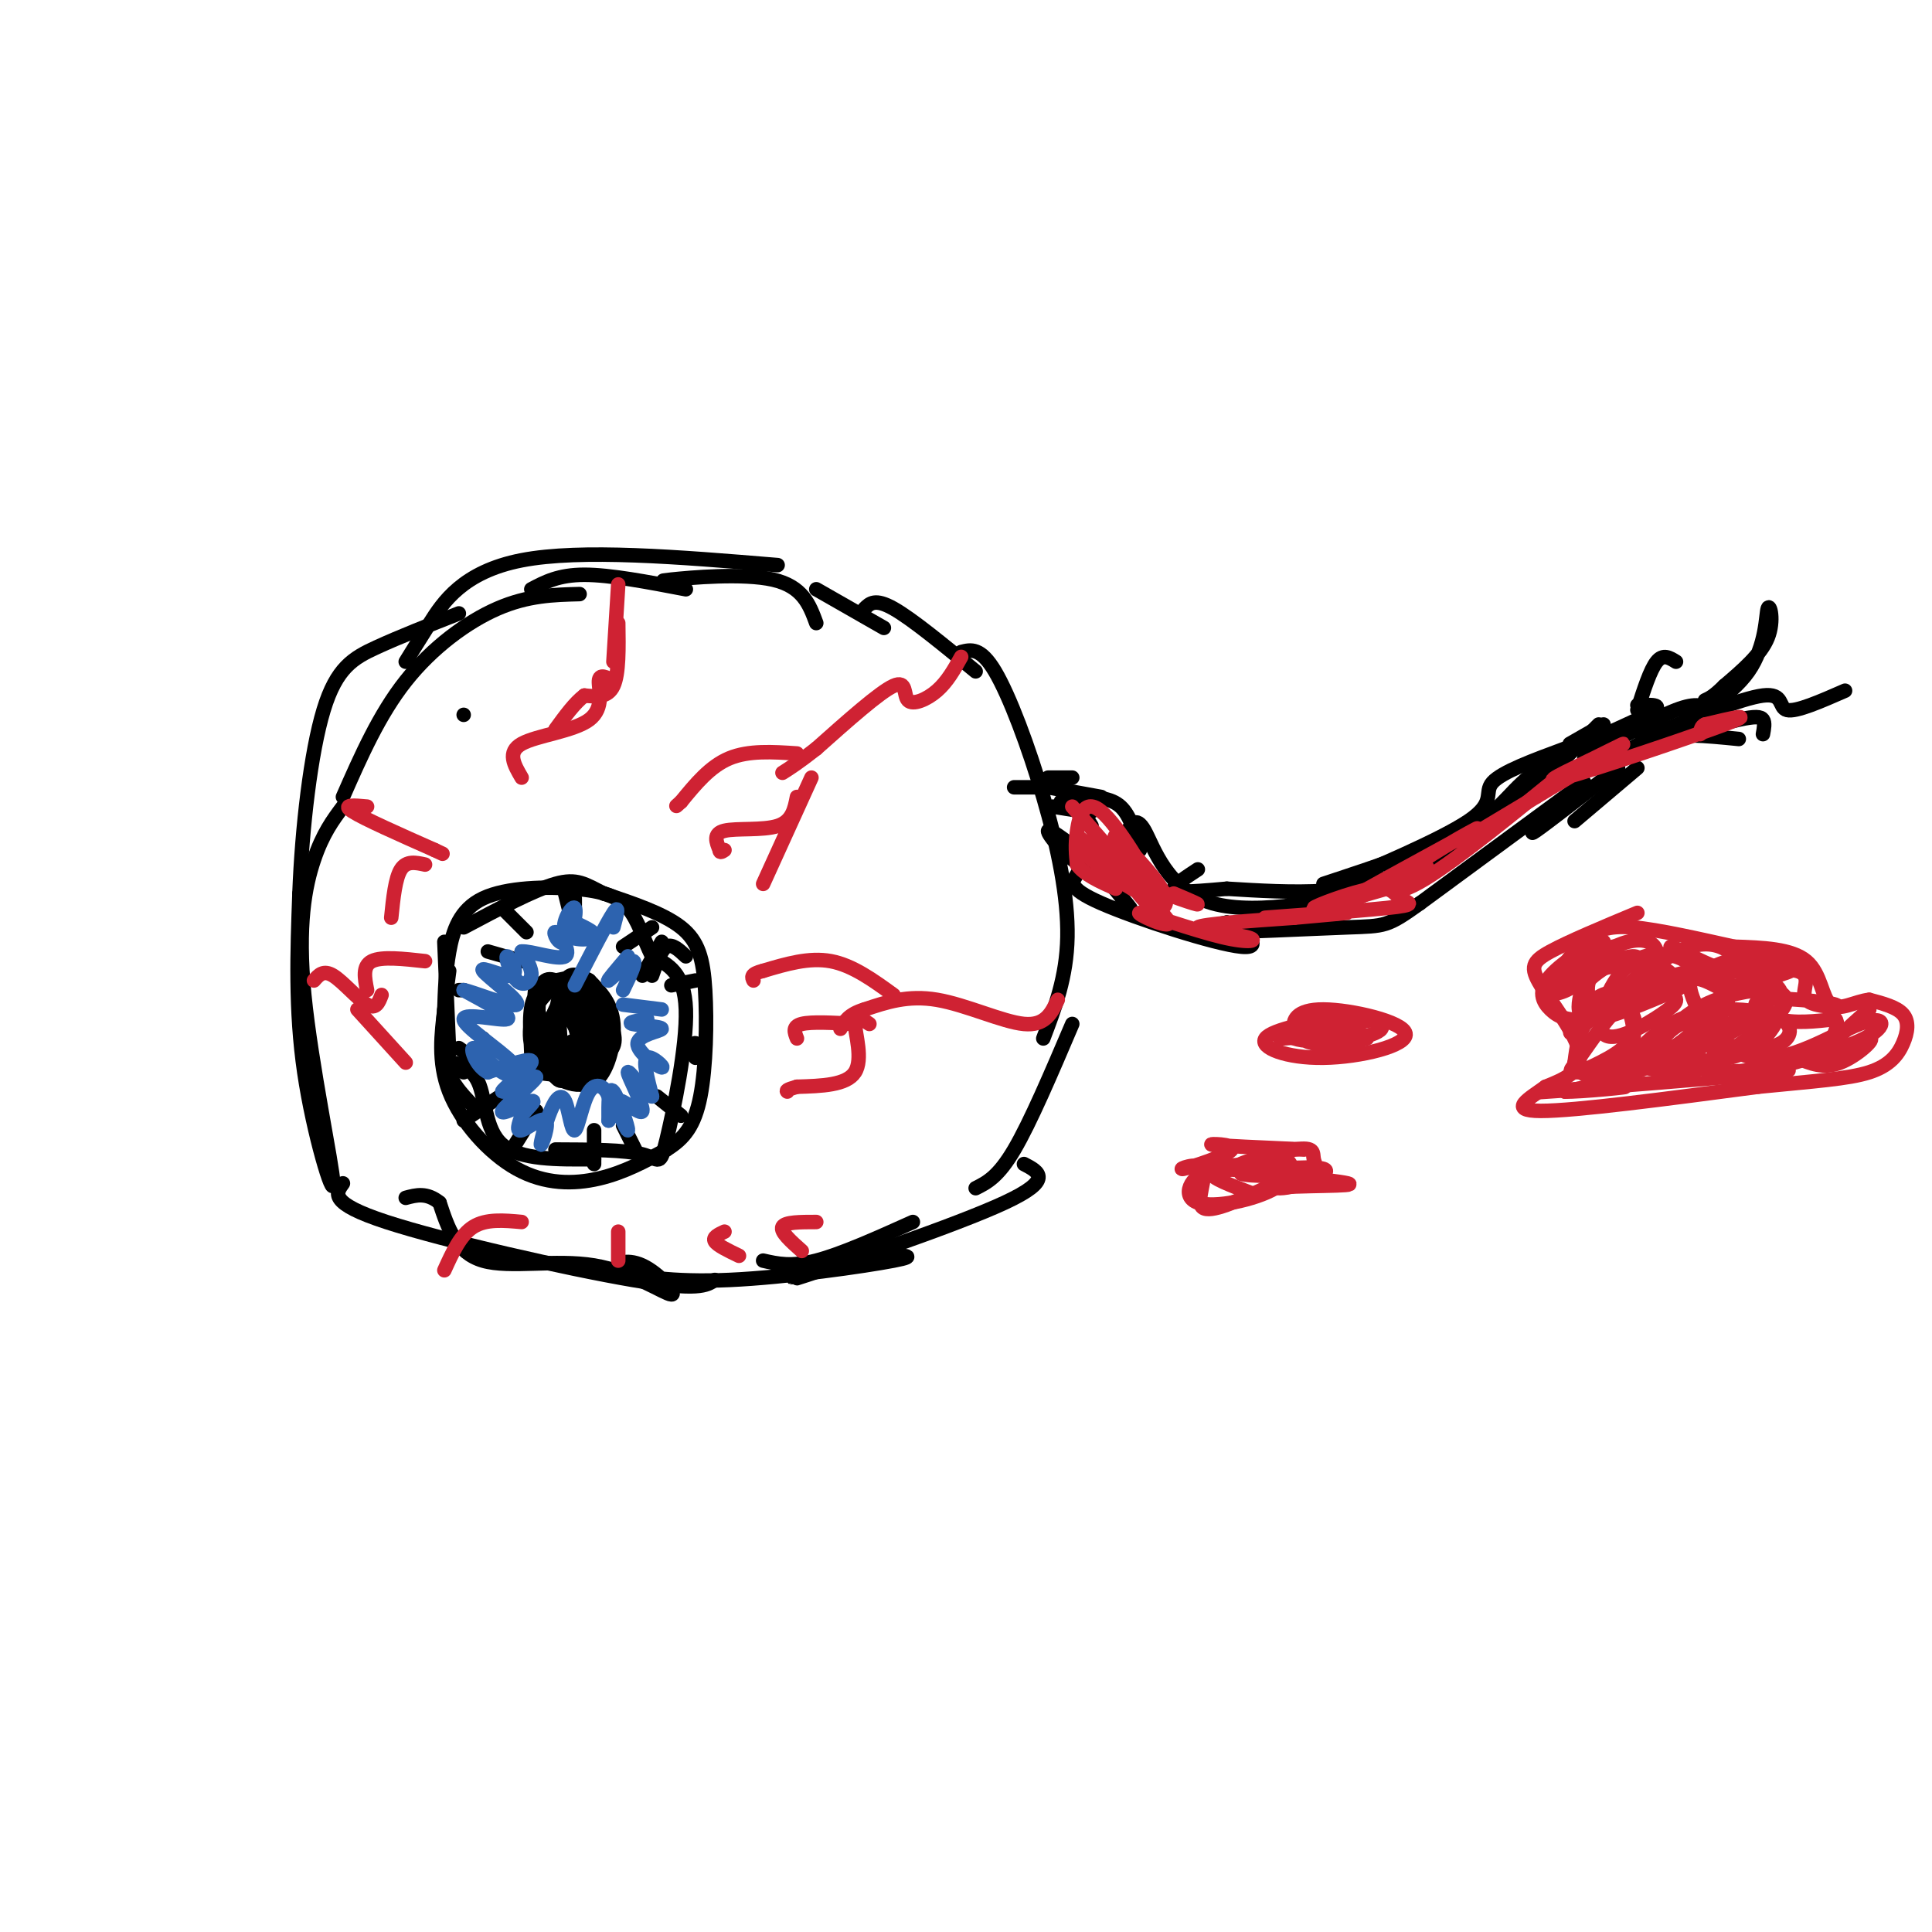 <svg viewBox='0 0 400 400' version='1.1' xmlns='http://www.w3.org/2000/svg' xmlns:xlink='http://www.w3.org/1999/xlink'><g fill='none' stroke='rgb(0,0,0)' stroke-width='3' stroke-linecap='round' stroke-linejoin='round'><path d='M142,122c-7.833,-1.500 -15.667,-3.000 -21,-3c-5.333,0.000 -8.167,1.500 -11,3'/><path d='M120,123c-5.356,0.133 -10.711,0.267 -17,3c-6.289,2.733 -13.511,8.067 -19,15c-5.489,6.933 -9.244,15.467 -13,24'/><path d='M71,167c-2.081,2.785 -4.163,5.569 -6,11c-1.837,5.431 -3.431,13.507 -2,28c1.431,14.493 5.885,35.402 6,39c0.115,3.598 -4.110,-10.115 -6,-23c-1.890,-12.885 -1.445,-24.943 -1,-37'/><path d='M62,185c0.524,-13.631 2.333,-29.208 5,-38c2.667,-8.792 6.190,-10.798 11,-13c4.810,-2.202 10.905,-4.601 17,-7'/><path d='M84,137c1.178,-1.911 2.356,-3.822 5,-8c2.644,-4.178 6.756,-10.622 19,-13c12.244,-2.378 32.622,-0.689 53,1'/><path d='M142,120c-3.400,0.200 -6.800,0.400 -3,0c3.800,-0.400 14.800,-1.400 21,0c6.200,1.400 7.600,5.200 9,9'/><path d='M169,122c0.000,0.000 14.000,8.000 14,8'/><path d='M179,126c1.083,-1.083 2.167,-2.167 6,0c3.833,2.167 10.417,7.583 17,13'/><path d='M199,135c2.006,-0.512 4.012,-1.024 7,4c2.988,5.024 6.958,15.583 10,26c3.042,10.417 5.155,20.690 5,29c-0.155,8.310 -2.577,14.655 -5,21'/><path d='M222,212c-4.333,10.167 -8.667,20.333 -12,26c-3.333,5.667 -5.667,6.833 -8,8'/><path d='M212,241c3.111,1.622 6.222,3.244 -4,8c-10.222,4.756 -33.778,12.644 -41,15c-7.222,2.356 1.889,-0.822 11,-4'/><path d='M182,260c4.437,-0.066 8.875,-0.132 3,1c-5.875,1.132 -22.062,3.463 -34,4c-11.938,0.537 -19.627,-0.719 -22,-2c-2.373,-1.281 0.568,-2.586 4,-1c3.432,1.586 7.353,6.064 6,6c-1.353,-0.064 -7.980,-4.671 -16,-6c-8.020,-1.329 -17.434,0.620 -23,-1c-5.566,-1.620 -7.283,-6.810 -9,-12'/><path d='M91,249c-2.667,-2.167 -4.833,-1.583 -7,-1'/><path d='M71,245c-1.489,2.044 -2.978,4.089 9,8c11.978,3.911 37.422,9.689 51,12c13.578,2.311 15.289,1.156 17,0'/><path d='M158,261c2.917,0.667 5.833,1.333 11,0c5.167,-1.333 12.583,-4.667 20,-8'/><path d='M213,163c-1.667,0.000 -3.333,0.000 -3,0c0.333,0.000 2.667,0.000 5,0'/><path d='M217,161c0.000,0.000 5.000,0.000 5,0'/><path d='M217,163c0.000,0.000 11.000,2.000 11,2'/><path d='M224,165c3.000,0.083 6.000,0.167 8,2c2.000,1.833 3.000,5.417 4,9'/><path d='M233,173c1.065,-2.185 2.131,-4.369 4,-1c1.869,3.369 4.542,12.292 14,15c9.458,2.708 25.702,-0.798 33,-3c7.298,-2.202 5.649,-3.101 4,-4'/><path d='M285,180c-5.304,2.006 -10.607,4.012 -6,2c4.607,-2.012 19.125,-8.042 25,-12c5.875,-3.958 3.107,-5.845 5,-8c1.893,-2.155 8.446,-4.577 15,-7'/><path d='M331,150c-12.083,12.167 -24.167,24.333 -37,30c-12.833,5.667 -26.417,4.833 -40,4'/><path d='M254,184c-8.889,0.800 -11.111,0.800 -11,0c0.111,-0.800 2.556,-2.400 5,-4'/><path d='M274,183c12.185,-4.030 24.369,-8.060 31,-12c6.631,-3.940 7.708,-7.792 14,-12c6.292,-4.208 17.798,-8.774 22,-11c4.202,-2.226 1.101,-2.113 -2,-2'/><path d='M347,137c-1.333,-0.833 -2.667,-1.667 -4,0c-1.333,1.667 -2.667,5.833 -4,10'/><path d='M332,150c0.000,0.000 -7.000,4.000 -7,4'/><path d='M328,157c7.333,-4.167 14.667,-8.333 19,-10c4.333,-1.667 5.667,-0.833 7,0'/><path d='M343,153c7.631,-4.327 15.262,-8.655 19,-14c3.738,-5.345 3.583,-11.708 4,-13c0.417,-1.292 1.405,2.488 0,6c-1.405,3.512 -5.202,6.756 -9,10'/><path d='M357,142c-2.167,2.167 -3.083,2.583 -4,3'/><path d='M349,149c0.000,0.000 -2.000,3.000 -2,3'/><path d='M340,153c10.267,-4.222 20.533,-8.444 25,-9c4.467,-0.556 3.133,2.556 5,3c1.867,0.444 6.933,-1.778 12,-4'/><path d='M365,152c0.222,-1.178 0.444,-2.356 0,-3c-0.444,-0.644 -1.556,-0.756 -5,0c-3.444,0.756 -9.222,2.378 -15,4'/><path d='M360,153c-6.667,-0.667 -13.333,-1.333 -18,0c-4.667,1.333 -7.333,4.667 -10,8'/><path d='M339,159c0.000,0.000 -13.000,11.000 -13,11'/><path d='M335,159c-7.417,5.750 -14.833,11.500 -17,13c-2.167,1.500 0.917,-1.250 4,-4'/><path d='M328,162c0.000,0.000 -34.000,25.000 -34,25'/><path d='M294,187c-6.881,4.917 -7.083,4.708 -15,5c-7.917,0.292 -23.548,1.083 -29,1c-5.452,-0.083 -0.726,-1.042 4,-2'/><path d='M254,191c2.971,1.289 8.398,5.512 3,5c-5.398,-0.512 -21.620,-5.761 -29,-9c-7.380,-3.239 -5.917,-4.470 -5,-6c0.917,-1.530 1.287,-3.358 4,-1c2.713,2.358 7.769,8.904 7,8c-0.769,-0.904 -7.363,-9.258 -10,-12c-2.637,-2.742 -1.319,0.129 0,3'/><path d='M224,179c2.077,0.828 7.268,1.397 8,2c0.732,0.603 -2.995,1.239 -7,-1c-4.005,-2.239 -8.287,-7.354 -8,-8c0.287,-0.646 5.144,3.177 10,7'/><path d='M96,148c0.000,0.000 0.000,0.000 0,0'/><path d='M226,171c0.000,0.000 -3.000,-5.000 -3,-5'/><path d='M223,167c-2.111,-0.667 -4.222,-1.333 -3,-1c1.222,0.333 5.778,1.667 6,2c0.222,0.333 -3.889,-0.333 -8,-1'/><path d='M95,205c0.000,0.000 1.000,0.000 1,0'/><path d='M92,195c0.000,0.000 1.000,23.000 1,23'/><path d='M93,201c-0.917,6.667 -1.833,13.333 -1,18c0.833,4.667 3.417,7.333 6,10'/><path d='M96,222c-1.911,-0.929 -3.821,-1.857 -3,-2c0.821,-0.143 4.375,0.500 6,4c1.625,3.500 1.321,9.857 5,13c3.679,3.143 11.339,3.071 19,3'/><path d='M115,238c7.202,0.024 14.405,0.048 18,1c3.595,0.952 3.583,2.833 5,-3c1.417,-5.833 4.262,-19.381 4,-27c-0.262,-7.619 -3.631,-9.310 -7,-11'/><path d='M135,198c-1.827,-3.728 -2.896,-7.549 -5,-10c-2.104,-2.451 -5.244,-3.533 -11,-4c-5.756,-0.467 -14.126,-0.318 -19,2c-4.874,2.318 -6.250,6.805 -7,11c-0.750,4.195 -0.875,8.097 -1,12'/><path d='M92,209c-0.550,4.788 -1.426,10.758 1,17c2.426,6.242 8.153,12.758 14,16c5.847,3.242 11.813,3.212 17,2c5.187,-1.212 9.593,-3.606 14,-6'/><path d='M138,238c3.662,-2.271 5.817,-4.949 7,-11c1.183,-6.051 1.396,-15.475 1,-22c-0.396,-6.525 -1.399,-10.150 -5,-13c-3.601,-2.850 -9.801,-4.925 -16,-7'/><path d='M125,185c-3.867,-1.933 -5.533,-3.267 -10,-2c-4.467,1.267 -11.733,5.133 -19,9'/><path d='M118,209c-1.065,-0.900 -2.131,-1.799 -3,0c-0.869,1.799 -1.542,6.297 0,10c1.542,3.703 5.300,6.612 8,5c2.700,-1.612 4.343,-7.746 4,-12c-0.343,-4.254 -2.671,-6.627 -5,-9'/><path d='M122,203c-1.985,-1.408 -4.446,-0.427 -7,0c-2.554,0.427 -5.200,0.300 -4,5c1.200,4.700 6.246,14.227 10,15c3.754,0.773 6.215,-7.208 5,-12c-1.215,-4.792 -6.108,-6.396 -11,-8'/><path d='M115,203c-2.439,-0.931 -3.038,0.742 -4,4c-0.962,3.258 -2.287,8.102 0,12c2.287,3.898 8.187,6.851 11,5c2.813,-1.851 2.541,-8.507 2,-12c-0.541,-3.493 -1.349,-3.823 -4,-5c-2.651,-1.177 -7.143,-3.202 -9,-1c-1.857,2.202 -1.077,8.631 -1,12c0.077,3.369 -0.549,3.677 1,4c1.549,0.323 5.275,0.662 9,1'/><path d='M120,223c2.041,-2.399 2.645,-8.897 3,-12c0.355,-3.103 0.461,-2.812 -2,-4c-2.461,-1.188 -7.488,-3.857 -9,-1c-1.512,2.857 0.493,11.238 2,15c1.507,3.762 2.518,2.904 4,2c1.482,-0.904 3.436,-1.856 3,-5c-0.436,-3.144 -3.261,-8.482 -5,-9c-1.739,-0.518 -2.391,3.784 -2,7c0.391,3.216 1.826,5.348 3,6c1.174,0.652 2.087,-0.174 3,-1'/><path d='M120,221c0.378,-2.043 -0.179,-6.652 -1,-9c-0.821,-2.348 -1.908,-2.437 -3,-1c-1.092,1.437 -2.190,4.399 -1,7c1.190,2.601 4.670,4.842 5,4c0.330,-0.842 -2.488,-4.765 -2,-6c0.488,-1.235 4.282,0.219 5,0c0.718,-0.219 -1.641,-2.109 -4,-4'/><path d='M119,212c0.025,1.300 2.088,6.548 2,5c-0.088,-1.548 -2.328,-9.894 -4,-10c-1.672,-0.106 -2.775,8.027 -3,12c-0.225,3.973 0.427,3.785 3,3c2.573,-0.785 7.065,-2.166 9,-4c1.935,-1.834 1.312,-4.120 0,-7c-1.312,-2.880 -3.315,-6.352 -5,-8c-1.685,-1.648 -3.053,-1.471 -4,0c-0.947,1.471 -1.474,4.235 -2,7'/><path d='M115,210c-0.929,3.616 -2.252,9.155 0,12c2.252,2.845 8.080,2.995 9,-1c0.920,-3.995 -3.067,-12.135 -6,-15c-2.933,-2.865 -4.812,-0.457 -6,1c-1.188,1.457 -1.685,1.961 0,5c1.685,3.039 5.551,8.613 8,9c2.449,0.387 3.481,-4.412 3,-8c-0.481,-3.588 -2.476,-5.966 -4,-7c-1.524,-1.034 -2.578,-0.724 -3,1c-0.422,1.724 -0.211,4.862 0,8'/><path d='M119,186c0.000,0.000 0.000,5.000 0,5'/><path d='M117,185c0.000,0.000 2.000,8.000 2,8'/><path d='M104,188c0.000,0.000 5.000,5.000 5,5'/><path d='M101,197c0.000,0.000 7.000,2.000 7,2'/><path d='M95,217c1.583,1.167 3.167,2.333 4,2c0.833,-0.333 0.917,-2.167 1,-4'/><path d='M96,232c0.000,0.000 9.000,-6.000 9,-6'/><path d='M106,238c0.000,0.000 5.000,-8.000 5,-8'/><path d='M123,241c0.000,0.000 0.000,-7.000 0,-7'/><path d='M132,239c0.000,0.000 -3.000,-6.000 -3,-6'/><path d='M141,231c0.000,0.000 -5.000,-4.000 -5,-4'/><path d='M144,219c0.167,-1.417 0.333,-2.833 0,-3c-0.333,-0.167 -1.167,0.917 -2,2'/><path d='M144,203c0.000,0.000 -5.000,1.000 -5,1'/><path d='M142,198c-1.417,-1.333 -2.833,-2.667 -4,-2c-1.167,0.667 -2.083,3.333 -3,6'/><path d='M137,195c0.000,0.000 -4.000,7.000 -4,7'/><path d='M135,192c0.000,0.000 -6.000,4.000 -6,4'/></g>
<g fill='none' stroke='rgb(207,34,51)' stroke-width='3' stroke-linecap='round' stroke-linejoin='round'><path d='M222,167c7.295,8.279 14.590,16.558 13,16c-1.590,-0.558 -12.065,-9.954 -12,-10c0.065,-0.046 10.671,9.257 12,11c1.329,1.743 -6.620,-4.073 -9,-6c-2.380,-1.927 0.810,0.037 4,2'/><path d='M230,180c3.940,3.002 11.788,9.506 12,11c0.212,1.494 -7.214,-2.022 -6,-2c1.214,0.022 11.068,3.583 17,5c5.932,1.417 7.943,0.689 5,0c-2.943,-0.689 -10.841,-1.340 -10,-2c0.841,-0.660 10.420,-1.330 20,-2'/><path d='M268,190c6.721,-0.624 13.524,-1.185 10,-1c-3.524,0.185 -17.374,1.115 -16,1c1.374,-0.115 17.973,-1.274 25,-2c7.027,-0.726 4.481,-1.019 3,-2c-1.481,-0.981 -1.899,-2.649 -6,-2c-4.101,0.649 -11.886,3.614 -12,4c-0.114,0.386 7.443,-1.807 15,-4'/><path d='M287,184c5.368,-2.220 11.290,-5.770 7,-4c-4.290,1.770 -18.790,8.861 -16,7c2.790,-1.861 22.869,-12.676 27,-15c4.131,-2.324 -7.687,3.841 -13,8c-5.313,4.159 -4.123,6.312 3,2c7.123,-4.312 20.178,-15.089 25,-19c4.822,-3.911 1.411,-0.955 -2,2'/><path d='M318,165c-4.076,2.565 -13.265,7.977 -10,6c3.265,-1.977 18.982,-11.345 25,-15c6.018,-3.655 2.335,-1.598 -3,1c-5.335,2.598 -12.321,5.738 -6,4c6.321,-1.738 25.949,-8.354 33,-11c7.051,-2.646 1.526,-1.323 -4,0'/><path d='M353,150c-0.833,0.333 -0.917,1.167 -1,2'/><path d='M243,185c3.313,1.400 6.626,2.800 4,2c-2.626,-0.800 -11.190,-3.800 -14,-6c-2.810,-2.200 0.133,-3.600 2,-2c1.867,1.600 2.656,6.200 4,8c1.344,1.800 3.241,0.800 2,-2c-1.241,-2.800 -5.621,-7.400 -10,-12'/><path d='M231,173c-1.041,0.287 1.356,7.005 4,11c2.644,3.995 5.533,5.267 4,1c-1.533,-4.267 -7.490,-14.072 -11,-17c-3.510,-2.928 -4.574,1.021 -5,4c-0.426,2.979 -0.213,4.990 0,7'/><path d='M223,179c1.333,2.000 4.667,3.500 8,5'/><path d='M280,210c-8.327,1.556 -16.655,3.113 -18,5c-1.345,1.887 4.291,4.105 12,4c7.709,-0.105 17.489,-2.533 17,-5c-0.489,-2.467 -11.247,-4.972 -17,-5c-5.753,-0.028 -6.501,2.421 -6,4c0.501,1.579 2.250,2.290 4,3'/><path d='M272,216c4.263,0.048 12.921,-1.334 14,-3c1.079,-1.666 -5.421,-3.618 -11,-3c-5.579,0.618 -10.238,3.805 -7,5c3.238,1.195 14.372,0.399 15,0c0.628,-0.399 -9.249,-0.400 -12,0c-2.751,0.400 1.625,1.200 6,2'/><path d='M277,217c3.024,-0.476 7.583,-2.667 4,-3c-3.583,-0.333 -15.310,1.190 -16,1c-0.690,-0.190 9.655,-2.095 20,-4'/><path d='M339,189c-7.101,2.964 -14.202,5.929 -18,8c-3.798,2.071 -4.292,3.250 -2,7c2.292,3.750 7.369,10.071 8,14c0.631,3.929 -3.185,5.464 -7,7'/><path d='M320,225c-3.311,2.422 -8.089,4.978 -1,5c7.089,0.022 26.044,-2.489 45,-5'/><path d='M364,225c11.769,-1.175 18.691,-1.614 23,-3c4.309,-1.386 6.006,-3.719 7,-6c0.994,-2.281 1.284,-4.509 0,-6c-1.284,-1.491 -4.142,-2.246 -7,-3'/><path d='M387,207c-2.774,0.262 -6.208,2.417 -8,1c-1.792,-1.417 -1.940,-6.405 -5,-9c-3.060,-2.595 -9.030,-2.798 -15,-3'/><path d='M359,196c-6.600,-1.444 -15.600,-3.556 -21,-4c-5.400,-0.444 -7.200,0.778 -9,2'/><path d='M329,194c-3.338,2.608 -7.185,8.127 -5,8c2.185,-0.127 10.400,-5.900 10,-6c-0.400,-0.100 -9.415,5.473 -12,8c-2.585,2.527 1.262,2.008 4,0c2.738,-2.008 4.369,-5.504 6,-9'/><path d='M332,195c-1.491,-0.187 -8.220,3.846 -11,7c-2.780,3.154 -1.611,5.430 0,7c1.611,1.570 3.665,2.434 7,2c3.335,-0.434 7.953,-2.166 11,-5c3.047,-2.834 4.523,-6.770 4,-9c-0.523,-2.230 -3.047,-2.755 -6,-2c-2.953,0.755 -6.336,2.791 -8,5c-1.664,2.209 -1.608,4.593 -1,6c0.608,1.407 1.767,1.837 4,1c2.233,-0.837 5.539,-2.941 7,-5c1.461,-2.059 1.077,-4.074 -1,-4c-2.077,0.074 -5.845,2.236 -8,4c-2.155,1.764 -2.696,3.129 -3,5c-0.304,1.871 -0.373,4.249 3,4c3.373,-0.249 10.186,-3.124 17,-6'/><path d='M347,205c3.682,-2.107 4.387,-4.374 2,-6c-2.387,-1.626 -7.865,-2.611 -12,1c-4.135,3.611 -6.925,11.819 -5,14c1.925,2.181 8.566,-1.665 12,-4c3.434,-2.335 3.662,-3.160 2,-4c-1.662,-0.840 -5.213,-1.695 -9,1c-3.787,2.695 -7.809,8.939 -10,12c-2.191,3.061 -2.551,2.940 0,3c2.551,0.060 8.015,0.303 8,1c-0.015,0.697 -5.507,1.849 -11,3'/><path d='M324,226c2.829,0.112 15.402,-1.108 12,-1c-3.402,0.108 -22.778,1.544 -16,1c6.778,-0.544 39.709,-3.070 48,-4c8.291,-0.930 -8.060,-0.266 -13,0c-4.940,0.266 1.530,0.133 8,0'/><path d='M363,222c6.211,-1.231 17.739,-4.307 23,-7c5.261,-2.693 4.255,-5.003 -1,-3c-5.255,2.003 -14.759,8.318 -22,7c-7.241,-1.318 -12.219,-10.271 -13,-14c-0.781,-3.729 2.636,-2.235 5,-1c2.364,1.235 3.675,2.210 2,5c-1.675,2.790 -6.338,7.395 -11,12'/><path d='M346,221c-2.885,1.835 -4.597,0.423 -4,-2c0.597,-2.423 3.503,-5.858 6,-7c2.497,-1.142 4.583,0.010 1,3c-3.583,2.990 -12.837,7.820 -15,9c-2.163,1.180 2.765,-1.290 7,-3c4.235,-1.710 7.776,-2.660 4,-2c-3.776,0.660 -14.871,2.931 -17,3c-2.129,0.069 4.708,-2.064 8,-5c3.292,-2.936 3.040,-6.675 1,-8c-2.040,-1.325 -5.869,-0.236 -8,2c-2.131,2.236 -2.566,5.618 -3,9'/><path d='M326,220c0.520,2.281 3.321,3.482 6,3c2.679,-0.482 5.236,-2.649 6,-6c0.764,-3.351 -0.266,-7.887 -2,-10c-1.734,-2.113 -4.172,-1.805 -7,1c-2.828,2.805 -6.046,8.105 -2,5c4.046,-3.105 15.355,-14.617 23,-17c7.645,-2.383 11.627,4.361 9,5c-2.627,0.639 -11.861,-4.828 -13,-5c-1.139,-0.172 5.817,4.951 10,7c4.183,2.049 5.591,1.025 7,0'/><path d='M363,203c3.463,-0.503 8.619,-1.760 9,-3c0.381,-1.240 -4.014,-2.464 -9,-2c-4.986,0.464 -10.564,2.614 -8,3c2.564,0.386 13.268,-0.992 17,0c3.732,0.992 0.492,4.354 2,6c1.508,1.646 7.765,1.575 6,1c-1.765,-0.575 -11.552,-1.655 -15,-1c-3.448,0.655 -0.557,3.044 3,4c3.557,0.956 7.778,0.478 12,0'/><path d='M380,211c1.241,1.435 -1.656,5.024 0,4c1.656,-1.024 7.864,-6.661 7,-6c-0.864,0.661 -8.798,7.621 -9,9c-0.202,1.379 7.330,-2.821 9,-3c1.670,-0.179 -2.523,3.663 -6,5c-3.477,1.337 -6.239,0.168 -9,-1'/><path d='M372,219c-5.073,0.992 -13.256,3.973 -16,3c-2.744,-0.973 -0.048,-5.901 -1,-8c-0.952,-2.099 -5.551,-1.368 -4,0c1.551,1.368 9.253,3.372 14,3c4.747,-0.372 6.540,-3.121 5,-5c-1.540,-1.879 -6.414,-2.890 -11,-3c-4.586,-0.110 -8.883,0.681 -13,3c-4.117,2.319 -8.053,6.168 -7,8c1.053,1.832 7.096,1.649 11,1c3.904,-0.649 5.668,-1.762 9,-4c3.332,-2.238 8.233,-5.600 10,-8c1.767,-2.400 0.399,-3.839 -3,-4c-3.399,-0.161 -8.828,0.954 -13,3c-4.172,2.046 -7.086,5.023 -10,8'/><path d='M343,216c-2.092,2.638 -2.321,5.234 4,3c6.321,-2.234 19.193,-9.298 19,-10c-0.193,-0.702 -13.449,4.957 -16,8c-2.551,3.043 5.604,3.471 11,1c5.396,-2.471 8.034,-7.839 8,-11c-0.034,-3.161 -2.740,-4.114 -6,-5c-3.260,-0.886 -7.074,-1.703 -12,-1c-4.926,0.703 -10.963,2.927 -14,5c-3.037,2.073 -3.074,3.996 0,3c3.074,-0.996 9.257,-4.911 9,-7c-0.257,-2.089 -6.956,-2.354 -11,-2c-4.044,0.354 -5.435,1.326 -6,3c-0.565,1.674 -0.304,4.050 1,5c1.304,0.950 3.652,0.475 6,0'/><path d='M336,208c2.833,-0.667 6.917,-2.333 11,-4'/><path d='M270,238c-8.825,-0.396 -17.650,-0.791 -19,-1c-1.350,-0.209 4.774,-0.230 4,1c-0.774,1.230 -8.444,3.711 -10,4c-1.556,0.289 3.004,-1.615 4,0c0.996,1.615 -1.573,6.747 0,8c1.573,1.253 7.286,-1.374 13,-4'/><path d='M262,246c7.476,-0.667 19.667,-0.333 17,-1c-2.667,-0.667 -20.190,-2.333 -25,-3c-4.810,-0.667 3.095,-0.333 11,0'/><path d='M265,242c-1.044,-0.445 -9.153,-1.559 -14,0c-4.847,1.559 -6.433,5.789 -3,7c3.433,1.211 11.886,-0.597 16,-3c4.114,-2.403 3.890,-5.401 2,-6c-1.890,-0.599 -5.445,1.200 -9,3'/><path d='M257,243c1.442,0.595 9.546,0.581 13,0c3.454,-0.581 2.258,-1.730 2,-3c-0.258,-1.270 0.422,-2.661 -4,-2c-4.422,0.661 -13.944,3.373 -12,4c1.944,0.627 15.356,-0.832 18,0c2.644,0.832 -5.481,3.955 -9,4c-3.519,0.045 -2.434,-2.987 -4,-4c-1.566,-1.013 -5.783,-0.006 -10,1'/><path d='M251,243c-0.333,0.833 3.833,2.417 8,4'/></g>
<g fill='none' stroke='rgb(45,99,175)' stroke-width='3' stroke-linecap='round' stroke-linejoin='round'><path d='M127,192c0.667,-2.500 1.333,-5.000 0,-3c-1.333,2.000 -4.667,8.500 -8,15'/><path d='M130,198c-2.289,2.689 -4.578,5.378 -4,5c0.578,-0.378 4.022,-3.822 5,-4c0.978,-0.178 -0.511,2.911 -2,6'/><path d='M129,208c0.000,0.000 8.000,1.000 8,1'/><path d='M134,211c-2.147,0.352 -4.293,0.704 -3,1c1.293,0.296 6.026,0.535 6,1c-0.026,0.465 -4.811,1.156 -5,3c-0.189,1.844 4.218,4.843 5,5c0.782,0.157 -2.062,-2.526 -3,-2c-0.938,0.526 0.031,4.263 1,8'/><path d='M135,227c-1.253,-0.450 -4.886,-5.573 -5,-5c-0.114,0.573 3.290,6.844 3,8c-0.290,1.156 -4.274,-2.804 -5,-2c-0.726,0.804 1.804,6.370 2,6c0.196,-0.370 -1.944,-6.677 -3,-8c-1.056,-1.323 -1.028,2.339 -1,6'/><path d='M126,232c0.045,0.012 0.659,-2.957 0,-5c-0.659,-2.043 -2.589,-3.160 -4,-1c-1.411,2.160 -2.303,7.597 -3,8c-0.697,0.403 -1.200,-4.229 -2,-6c-0.800,-1.771 -1.897,-0.682 -3,2c-1.103,2.682 -2.213,6.956 -2,7c0.213,0.044 1.750,-4.142 1,-5c-0.750,-0.858 -3.786,1.612 -5,2c-1.214,0.388 -0.607,-1.306 0,-3'/><path d='M108,231c0.970,-1.399 3.396,-3.397 2,-3c-1.396,0.397 -6.614,3.189 -6,2c0.614,-1.189 7.062,-6.360 7,-7c-0.062,-0.640 -6.632,3.251 -7,3c-0.368,-0.251 5.466,-4.643 6,-6c0.534,-1.357 -4.233,0.322 -9,2'/><path d='M101,222c-2.348,-1.119 -3.716,-4.915 -3,-5c0.716,-0.085 3.518,3.541 6,5c2.482,1.459 4.645,0.752 2,-2c-2.645,-2.752 -10.097,-7.549 -10,-9c0.097,-1.451 7.742,0.442 9,0c1.258,-0.442 -3.871,-3.221 -9,-6'/><path d='M96,205c1.627,0.216 10.195,3.755 11,3c0.805,-0.755 -6.154,-5.803 -7,-7c-0.846,-1.197 4.420,1.458 6,1c1.580,-0.458 -0.525,-4.030 -1,-4c-0.475,0.030 0.680,3.662 2,5c1.320,1.338 2.806,0.382 3,-1c0.194,-1.382 -0.903,-3.191 -2,-5'/><path d='M108,197c1.870,-0.175 7.544,1.887 9,1c1.456,-0.887 -1.308,-4.722 -2,-5c-0.692,-0.278 0.688,3.003 2,2c1.313,-1.003 2.558,-6.289 2,-7c-0.558,-0.711 -2.919,3.155 -2,5c0.919,1.845 5.120,1.670 6,1c0.880,-0.670 -1.560,-1.835 -4,-3'/></g>
<g fill='none' stroke='rgb(207,34,51)' stroke-width='3' stroke-linecap='round' stroke-linejoin='round'><path d='M128,129c0.083,5.250 0.167,10.500 -1,13c-1.167,2.500 -3.583,2.250 -6,2'/><path d='M121,144c-2.000,1.500 -4.000,4.250 -6,7'/><path d='M76,167c-2.667,-0.250 -5.333,-0.500 -3,1c2.333,1.500 9.667,4.750 17,8'/><path d='M90,176c2.833,1.333 1.417,0.667 0,0'/><path d='M88,179c-1.917,-0.417 -3.833,-0.833 -5,1c-1.167,1.833 -1.583,5.917 -2,10'/><path d='M65,203c0.978,-1.133 1.956,-2.267 4,-1c2.044,1.267 5.156,4.933 7,6c1.844,1.067 2.422,-0.467 3,-2'/><path d='M74,209c0.000,0.000 10.000,11.000 10,11'/><path d='M76,205c-0.500,-2.500 -1.000,-5.000 1,-6c2.000,-1.000 6.500,-0.500 11,0'/><path d='M92,263c1.667,-3.667 3.333,-7.333 6,-9c2.667,-1.667 6.333,-1.333 10,-1'/><path d='M128,261c0.000,0.000 0.000,-6.000 0,-6'/><path d='M153,260c-2.250,-1.083 -4.500,-2.167 -5,-3c-0.500,-0.833 0.750,-1.417 2,-2'/><path d='M166,259c-2.250,-2.000 -4.500,-4.000 -4,-5c0.500,-1.000 3.750,-1.000 7,-1'/><path d='M219,207c-1.289,2.711 -2.578,5.422 -7,5c-4.422,-0.422 -11.978,-3.978 -18,-5c-6.022,-1.022 -10.511,0.489 -15,2'/><path d='M179,209c-3.333,1.000 -4.167,2.500 -5,4'/><path d='M185,206c-4.250,-3.083 -8.500,-6.167 -13,-7c-4.500,-0.833 -9.250,0.583 -14,2'/><path d='M158,201c-2.667,0.667 -2.333,1.333 -2,2'/><path d='M180,212c-1.533,-1.044 -3.067,-2.089 -3,0c0.067,2.089 1.733,7.311 0,10c-1.733,2.689 -6.867,2.844 -12,3'/><path d='M165,225c-2.333,0.667 -2.167,0.833 -2,1'/><path d='M177,212c-4.500,-0.250 -9.000,-0.500 -11,0c-2.000,0.500 -1.500,1.750 -1,3'/><path d='M199,136c-1.429,2.565 -2.857,5.131 -5,7c-2.143,1.869 -5.000,3.042 -6,2c-1.000,-1.042 -0.143,-4.298 -3,-3c-2.857,1.298 -9.429,7.149 -16,13'/><path d='M169,155c-3.833,3.000 -5.417,4.000 -7,5'/><path d='M165,156c-5.000,-0.333 -10.000,-0.667 -14,1c-4.000,1.667 -7.000,5.333 -10,9'/><path d='M141,166c-1.667,1.500 -0.833,0.750 0,0'/><path d='M168,161c0.000,0.000 -10.000,22.000 -10,22'/><path d='M165,165c-0.489,2.511 -0.978,5.022 -4,6c-3.022,0.978 -8.578,0.422 -11,1c-2.422,0.578 -1.711,2.289 -1,4'/><path d='M149,176c0.000,0.667 0.500,0.333 1,0'/><path d='M128,121c0.000,0.000 -1.000,16.000 -1,16'/><path d='M127,141c0.000,0.000 -2.000,0.000 -2,0'/><path d='M127,141c-1.458,-0.798 -2.917,-1.595 -3,0c-0.083,1.595 1.208,5.583 -2,8c-3.208,2.417 -10.917,3.262 -14,5c-3.083,1.738 -1.542,4.369 0,7'/></g>
</svg>
